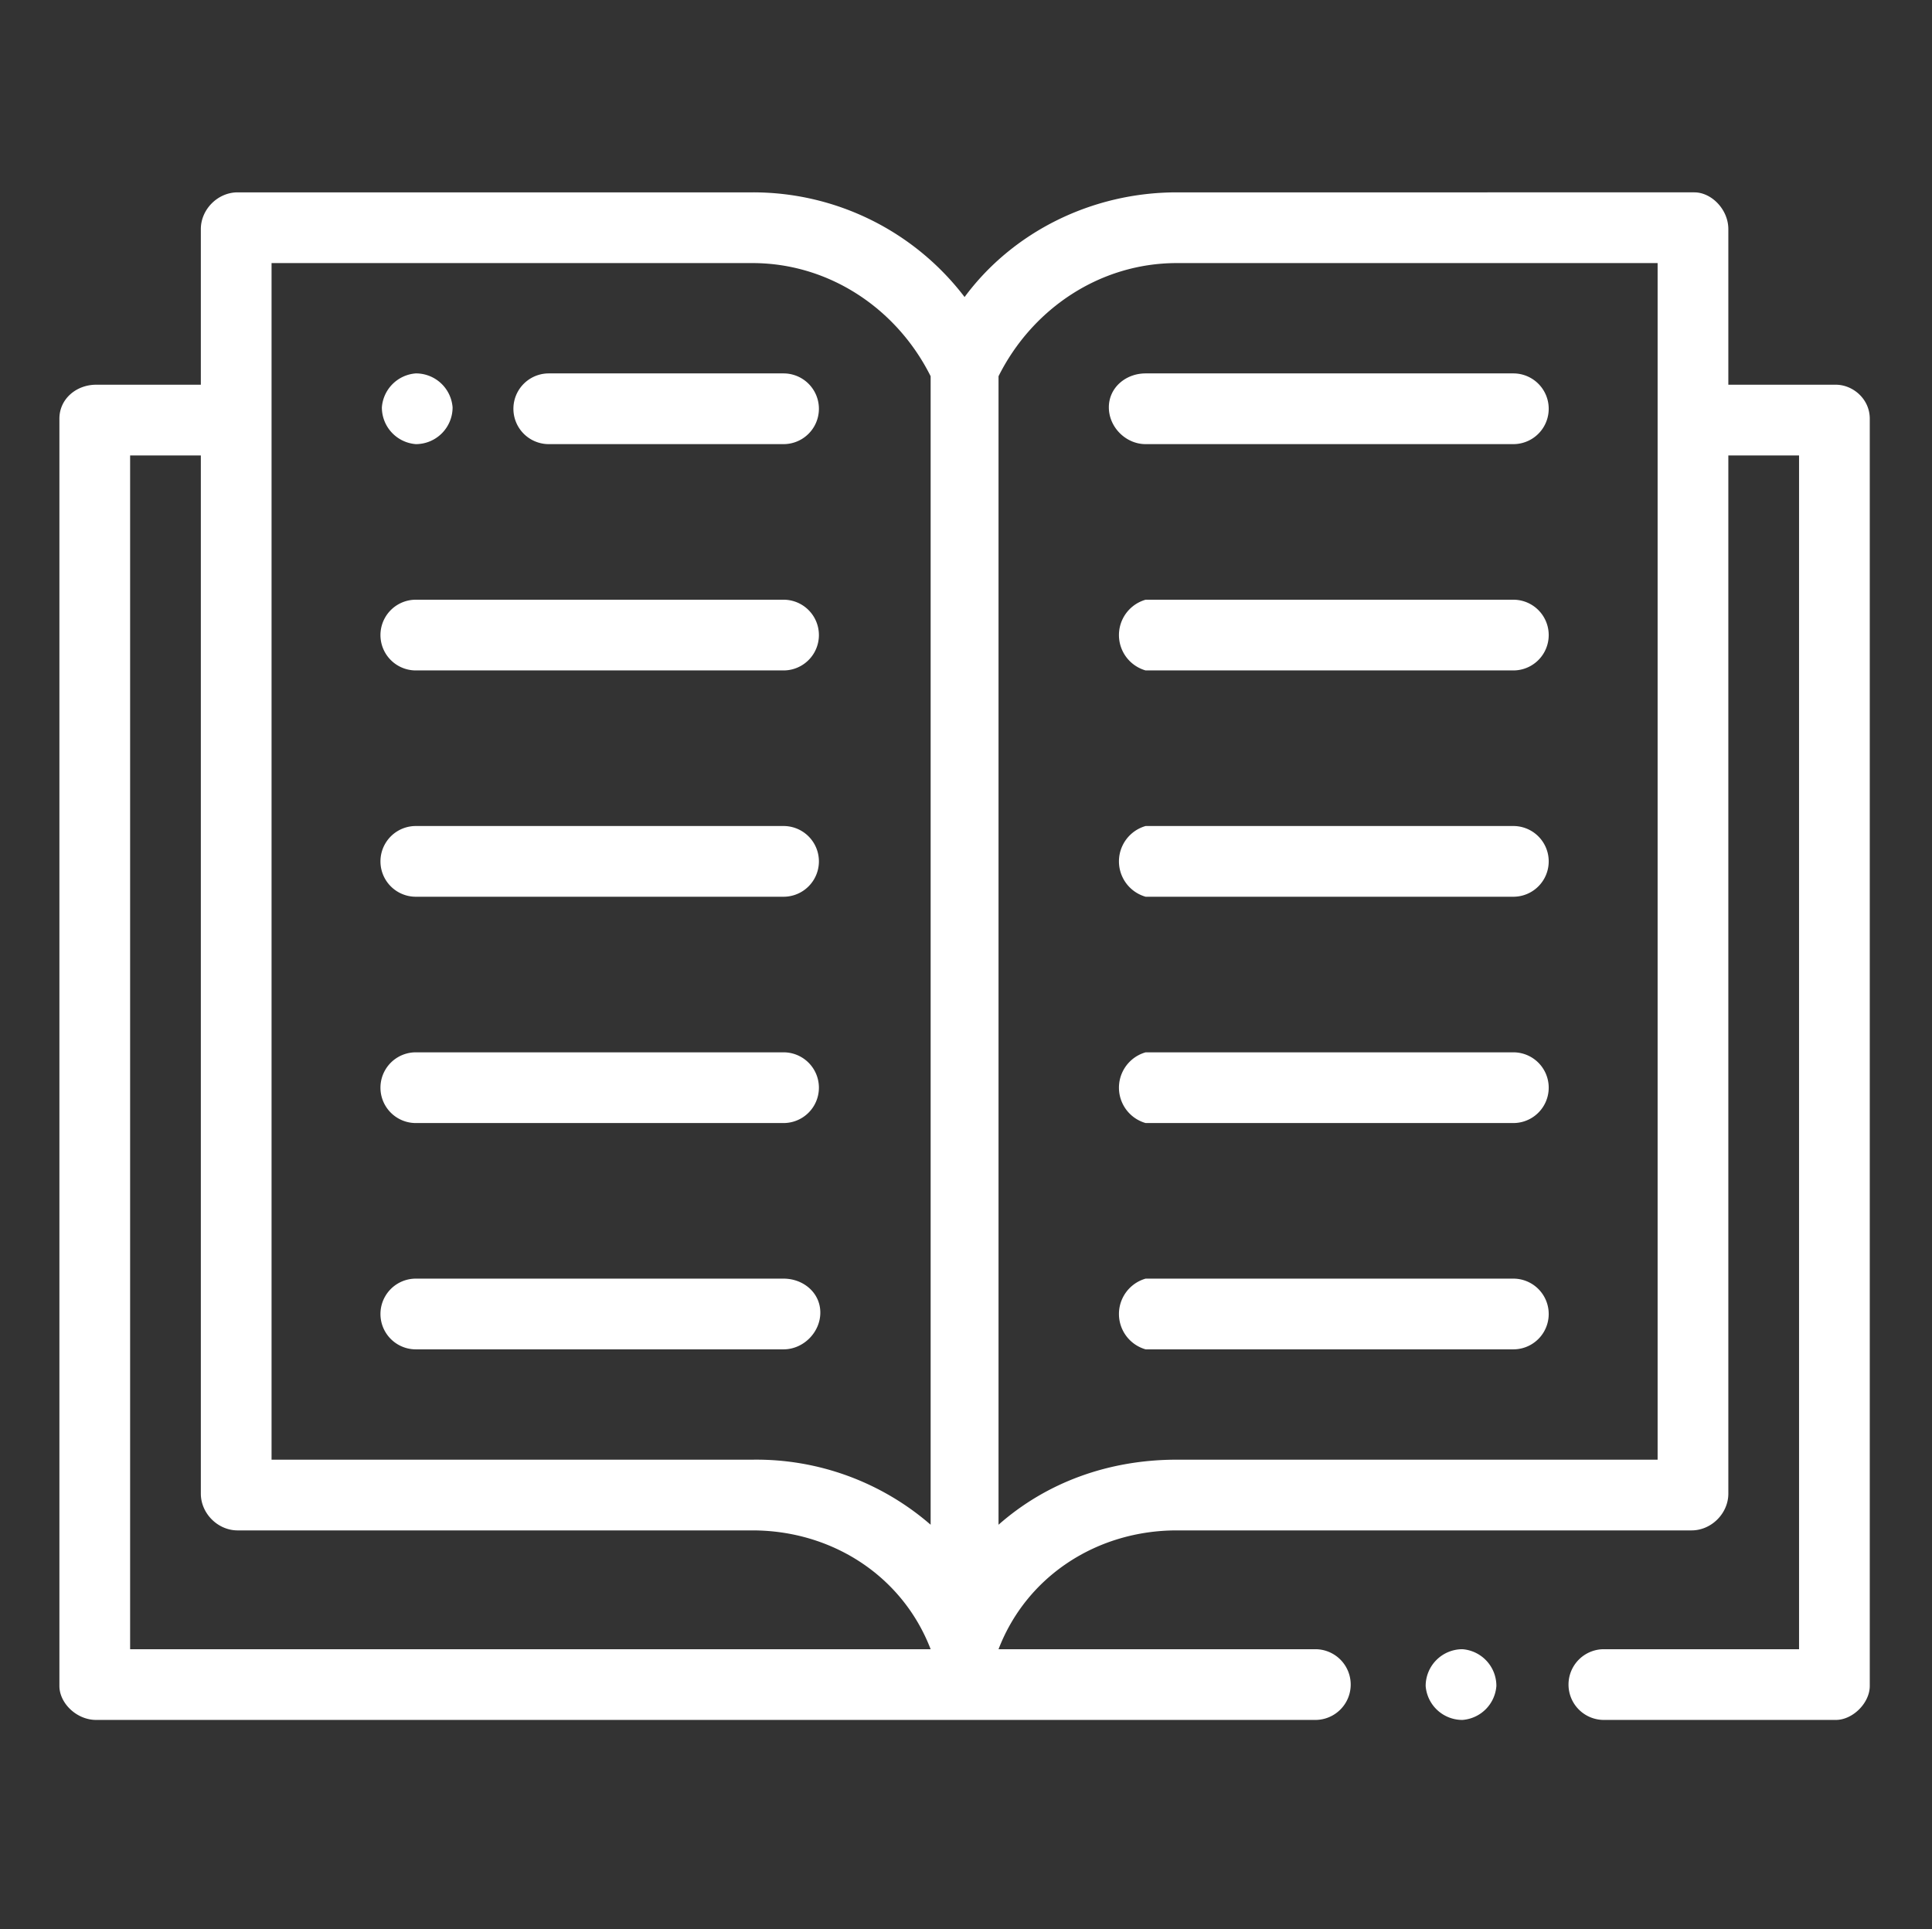 <svg xmlns="http://www.w3.org/2000/svg" viewBox="-21 -71 683 682"><rect x="-21" y="-71" width="683" height="682" fill="#333333" stroke="none"/><defs/><path fill="#FFF" d="M126 86a13 13 0 0013-13 13 13 0 00-13-12 13 13 0 00-12 12 13 13 0 0012 13zm0 0M173 86h83a12 12 0 100-25h-83a12 12 0 100 25zm0 0M126 166h130a12 12 0 100-25H126a12 12 0 100 25zm0 0M126 246h130a12 12 0 100-25H126a12 12 0 100 25zm0 0M126 326h130a12 12 0 100-25H126a12 12 0 100 25zm0 0M269 393c0-7-6-12-13-12H126a12 12 0 100 25h130c7 0 13-6 13-13zm0 0M371 73c0 7 6 13 13 13h130a12 12 0 100-25H384c-7 0-13 5-13 12zm0 0M514 141H384a13 13 0 000 25h130a12 12 0 100-25zm0 0M514 221H384a13 13 0 000 25h130a12 12 0 100-25zm0 0M514 301H384a13 13 0 000 25h130a12 12 0 100-25zm0 0M514 381H384a13 13 0 000 25h130a12 12 0 100-25zm0 0" class="active-path" data-old_color="#000000" data-original="#000000"/><path fill="#FFF" d="M628 65h-38V10c0-7-6-13-12-13H395c-30 0-58 14-75 37a94 94 0 00-75-37H63c-7 0-13 6-13 13v55H13C6 65 0 70 0 77v448c0 6 6 12 13 12h431a12 12 0 100-25H331h1c10-26 35-42 63-42h182c7 0 13-6 13-13V90h25v422h-69a12 12 0 100 25h82c6 0 12-6 12-12V77c0-7-6-12-12-12zM75 22h170c27 0 51 16 63 40v406a94 94 0 00-63-23H75zM25 90h25v367c0 7 6 13 13 13h182c28 0 53 16 63 42h1H25zm540 355H395c-24 0-46 8-63 23V62c12-24 36-40 63-40h170zm0 0" class="active-path" data-old_color="#000000" data-original="#000000"/><path fill="#FFF" d="M496 512a13 13 0 00-13 13 13 13 0 0013 12 13 13 0 0012-12 13 13 0 00-12-13zm0 0" class="active-path" data-old_color="#000000" data-original="#000000"/></svg>